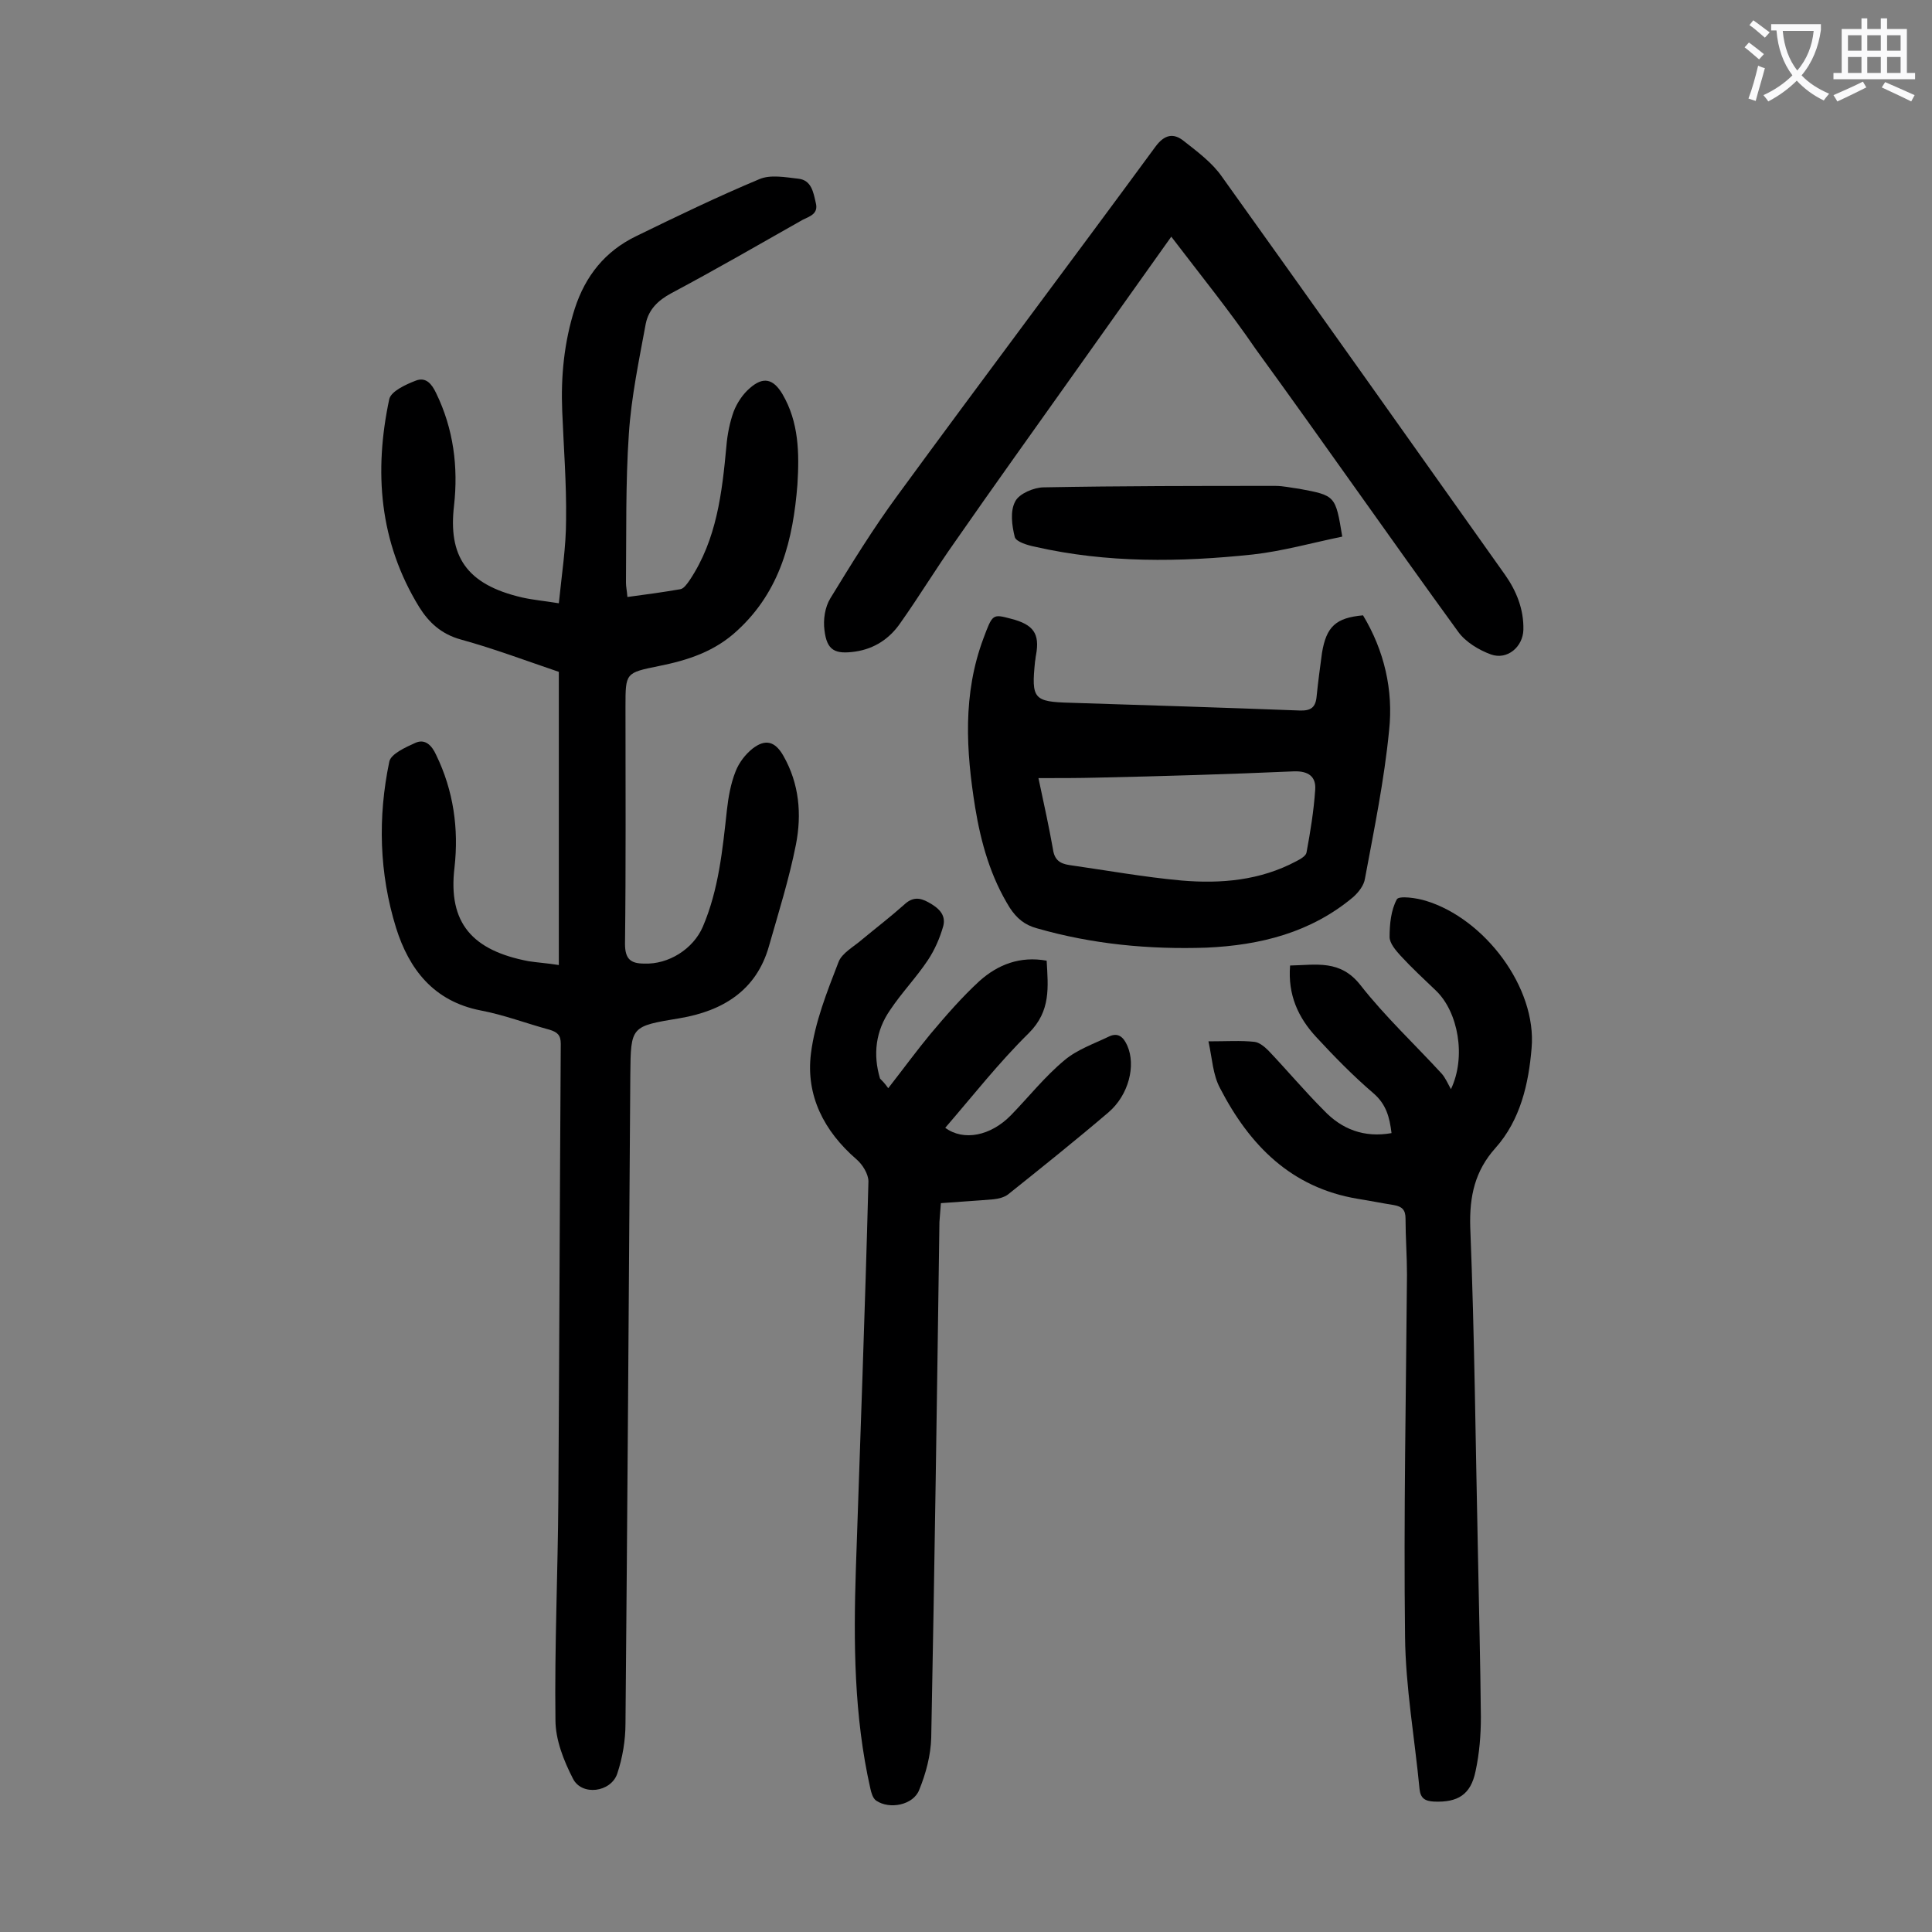 <svg enable-background="new 0 0 400 400" viewBox="0 0 400 400" xmlns="http://www.w3.org/2000/svg"><rect x="0" y="0" width="400" height="400" fill="#808080" stroke="none"/><g fill="#000001"><path d="m115.7 199.8c0-20.4 0-40.3 0-60.7-6.5-2.2-13.4-4.8-20.3-6.7-4-1.1-6.6-3.5-8.6-6.7-8.3-13.5-9.4-28.1-6.2-43.1.4-1.6 3.4-3 5.5-3.8s3.3.7 4.2 2.6c3.6 7.4 4.6 15.3 3.7 23.3-1.2 10.3 2.4 16.3 14.1 19 2.2.5 4.5.7 7.6 1.2.6-6 1.5-11.6 1.5-17.3.1-7.5-.5-15-.8-22.5-.3-7.2.4-14.3 2.6-21.2 2.2-6.8 6.3-11.9 12.7-15 8.4-4.1 16.9-8.2 25.5-11.8 2.3-1 5.4-.4 8.1-.1s3.1 2.8 3.6 5c.6 2.3-1.3 2.8-2.7 3.5-9 5.1-18 10.3-27.2 15.2-2.8 1.5-4.7 3.4-5.3 6.3-1.4 7.6-3 15.2-3.5 22.8-.7 10.2-.5 20.6-.6 30.8 0 .9.2 1.7.3 3 3.8-.5 7.4-1 10.9-1.6.8-.1 1.5-1.2 2-1.9 5.6-8.4 6.7-18.1 7.6-27.8.2-2.4.7-4.9 1.5-7.1.7-1.8 1.9-3.6 3.3-4.8 2.8-2.5 4.9-2 6.8 1.2 3.4 5.8 3.5 12.2 3.1 18.7-.9 11.4-3.5 22-12.4 30.2-4.7 4.4-10.3 6.2-16.3 7.4-6.9 1.4-6.9 1.4-6.9 8.4 0 16.4.1 32.7-.1 49.1 0 3.2 1.2 4.1 4 4.1 5 .2 10.1-3 12.1-7.6 3.3-7.7 4.1-16 5-24.2.3-2.7.8-5.5 1.8-8 .7-1.8 2-3.5 3.5-4.7 2.7-2.1 4.7-1.5 6.4 1.5 3.3 5.8 3.8 12.1 2.6 18.3-1.4 7.1-3.6 14.1-5.6 21.1-2.6 9.2-9.6 13.4-18.4 14.9-10.2 1.7-10.2 1.6-10.3 11.7-.3 44.8-.6 89.6-1 134.3 0 3.5-.6 7.1-1.7 10.4-1.3 3.9-7.4 4.7-9.2 1-1.9-3.7-3.6-8-3.6-12.1-.2-15.2.5-30.5.6-45.8.2-31.4.3-62.8.5-94.2 0-1.8-.7-2.4-2.3-2.9-4.8-1.3-9.5-3.1-14.3-4-9.7-1.9-14.8-8.5-17.5-17.1-3.5-11.3-3.8-22.9-1.4-34.4.3-1.6 3.4-3 5.4-3.9s3.4.5 4.3 2.5c3.6 7.4 4.7 15.3 3.8 23.3-1.4 11.6 3.8 17.2 15.3 19.4 1.9.3 3.8.4 6.3.8z"/><path d="m250.2 215.6c3.8 0 6.7-.2 9.5.1 1 .1 2.1 1 2.9 1.8 3.9 4.1 7.5 8.4 11.5 12.4 3.7 3.9 8.3 5.7 14 4.7-.4-3.3-1.1-6-3.8-8.3-4.2-3.6-8.1-7.6-11.8-11.6s-5.9-8.7-5.4-14.8c5.4-.1 10.4-1.3 14.6 4.1 5.1 6.5 11.2 12.2 16.8 18.3.7.8 1.2 1.9 1.9 3.2 3.2-6.7 1.5-16-3.1-20.4-2.5-2.4-5-4.7-7.3-7.2-1-1.1-2.3-2.6-2.3-3.9 0-2.7.3-5.6 1.5-7.8.4-.8 4.1-.3 6 .3 12.2 3.7 23 18 21.9 30.5-.6 7.3-2.3 14.9-7.5 20.7-4.2 4.7-5.4 9.9-5.2 16.4.9 22.6 1.1 45.3 1.6 67.9.2 11.2.5 22.3.6 33.5 0 3.7-.3 7.5-1.1 11.2-1 4.9-3.7 6.5-8.6 6.3-1.9-.1-2.8-.7-3-2.6-1-10.5-2.9-21.1-3-31.6-.3-25 .2-50 .4-74.9 0-3.9-.3-7.7-.3-11.6 0-1.8-.7-2.5-2.4-2.8-2.5-.4-5-.9-7.5-1.3-13.8-2.3-22.4-11.1-28.5-22.9-1.5-2.8-1.6-6-2.4-9.7z"/><path d="m183.9 225.3c3.2-4.1 5.9-7.8 8.8-11.3 3.2-3.8 6.5-7.6 10.1-10.9 3.8-3.4 8.4-5.2 13.9-4.2.3 5.5.9 10.4-3.7 15-6.2 6.1-11.6 13-17.3 19.6 3.8 2.8 9.4 1.7 13.6-2.6 3.7-3.8 7-8 11.1-11.4 2.6-2.2 6.1-3.4 9.2-4.9 1.9-.9 3 .1 3.8 1.9 1.8 4.1.3 10.2-3.9 13.8-6.8 5.8-13.8 11.4-20.8 17-.8.6-2 .9-3 1-3.5.3-7 .5-10.9.8-.1 1.3-.2 2.6-.3 3.9-.5 35.6-1 71.2-1.7 106.8-.1 3.6-1.1 7.4-2.5 10.8-1.2 3.1-6.1 4.1-8.9 2.2-.7-.5-1-1.6-1.2-2.5-3.4-15-3.5-30.3-3-45.5.9-26.7 1.9-53.5 2.6-80.2 0-1.5-1.2-3.5-2.5-4.6-6.7-5.8-10.5-13.2-9.4-21.9.8-6.4 3.3-12.7 5.7-18.9.7-1.9 3.2-3.2 4.9-4.7 2.9-2.4 5.9-4.7 8.7-7.2 1.7-1.6 3.2-1.5 5-.5 2 1.1 3.7 2.5 3.1 4.9-.7 2.5-1.8 5-3.2 7.1-2.4 3.6-5.4 6.7-7.8 10.3-3 4.3-3.6 9.2-2.1 14.2.4.4 1 1 1.7 2z"/><path d="m242.5 49c-6.8 9.6-13.4 18.8-19.9 28-8.3 11.7-16.7 23.4-24.9 35.2-3.9 5.5-7.4 11.3-11.3 16.8-2.2 3.2-5.3 5.3-9.3 5.9-4.2.6-5.9-.2-6.4-4.4-.3-2.2.1-4.8 1.2-6.6 4.4-7.2 8.9-14.5 13.9-21.3 17.7-24.2 35.7-48.1 53.4-72.2 1.9-2.6 3.8-2.9 5.9-1.2 2.8 2.2 5.9 4.5 7.9 7.4 19.6 27.4 39.1 54.9 58.6 82.4 2.4 3.4 3.9 7.2 3.8 11.4-.1 3.5-3.3 6.3-6.7 5.1-2.5-.9-5.3-2.6-6.8-4.7-14.1-19.4-27.8-39.1-41.9-58.5-5.4-7.9-11.4-15.3-17.5-23.3z"/><path d="m282.2 127.4c4.4 7.3 6.3 15.5 5.4 23.8-1 10.3-3.1 20.5-5 30.7-.2 1.4-1.3 2.8-2.4 3.8-8.8 7.4-19.3 10-30.4 10.5-11.9.4-23.6-.7-35.1-4-2.6-.7-4.2-2.1-5.6-4.2-4-6.4-6-13.5-7.2-20.8-1.9-11.8-2.6-23.5 1.7-35 1.9-5.1 1.9-5.1 5.7-4.1 4.7 1.2 6 3.1 5.2 7.5-.1.4-.1.9-.2 1.3-.8 7.8-.3 8.4 7.3 8.6 15.8.5 31.6 1 47.4 1.6 2.4.1 3.4-.6 3.6-3 .3-3 .7-5.9 1.1-8.9.9-5.5 2.9-7.3 8.5-7.8zm-67.2 33.7c1.2 5.6 2.2 10.2 3 14.7.3 2.2 1.4 3 3.4 3.3 7.7 1.1 15.5 2.5 23.2 3.2 8.2.7 16.3 0 23.8-4 .8-.4 2-1.1 2.1-1.8.8-4.3 1.5-8.6 1.8-13 .2-2.7-1.4-3.9-4.4-3.8-13.6.6-27.1 1-40.7 1.3-3.9.1-7.8.1-12.2.1z"/><path d="m277.9 111.1c-6.3 1.3-12.3 3-18.5 3.7-15.1 1.6-30.2 1.8-45.1-1.6-1.5-.3-3.9-1-4.2-2-.6-2.4-1-5.4.1-7.4.8-1.6 3.9-2.9 5.9-2.9 16-.3 32-.3 48-.3 1.6 0 3.3.4 4.9.6 7.5 1.4 7.5 1.4 8.9 9.9z"/></g><path d="m362.1 8.8c1.1.8 2.1 1.6 3.1 2.4l-1 1.1c-1.3-1.1-2.3-2-3-2.5zm1.9 4.8c.5.2.9.4 1.4.5-.6 2.3-1.3 4.5-1.9 6.8l-1.5-.5c.8-2.1 1.4-4.3 2-6.8zm-1-9.4c1.3.9 2.4 1.8 3.4 2.5l-1 1.1c-1.4-1.2-2.4-2.1-3.2-2.6zm3.7 2.2v-1.4h10.3v1.2c-.5 3.6-1.8 6.8-4 9.4 1.5 1.6 3.4 2.8 5.7 3.8-.3.4-.7.8-1.1 1.4-2.3-1.1-4.1-2.5-5.6-4.1-1.6 1.6-3.6 3.1-5.9 4.3-.3-.5-.7-.9-1-1.3 2.4-1.1 4.4-2.5 6-4.1-1.9-2.5-3-5.6-3.3-9.3h-1.1zm8.8 0h-6.4c.3 3.3 1.3 6 3 8.2 2-2.3 3.1-5.1 3.4-8.2z" fill="#fafafb"/><path d="m385.3 3.8h1.3v2.2h2.8v-2.2h1.3v2.2h4.1v9.1h1.7v1.3h-16.9v-1.3h1.7v-9.1h4.1v-2.2zm.4 13.1.7 1.2c-1.8.9-3.8 1.9-6 2.9-.2-.4-.5-.8-.8-1.3 2.3-1 4.3-1.9 6.1-2.8zm-3.1-6.4h2.8v-3.2h-2.8zm0 4.6h2.8v-3.3h-2.8zm4-4.6h2.8v-3.2h-2.8zm0 4.6h2.8v-3.3h-2.8zm3.7 1.9c2.1.9 4.1 1.8 6.1 2.7l-.7 1.3c-2.2-1.1-4.2-2-6.1-2.9zm3.2-9.7h-2.8v3.2h2.8zm-2.8 7.8h2.8v-3.3h-2.8z" fill="#fafafb"/></svg>